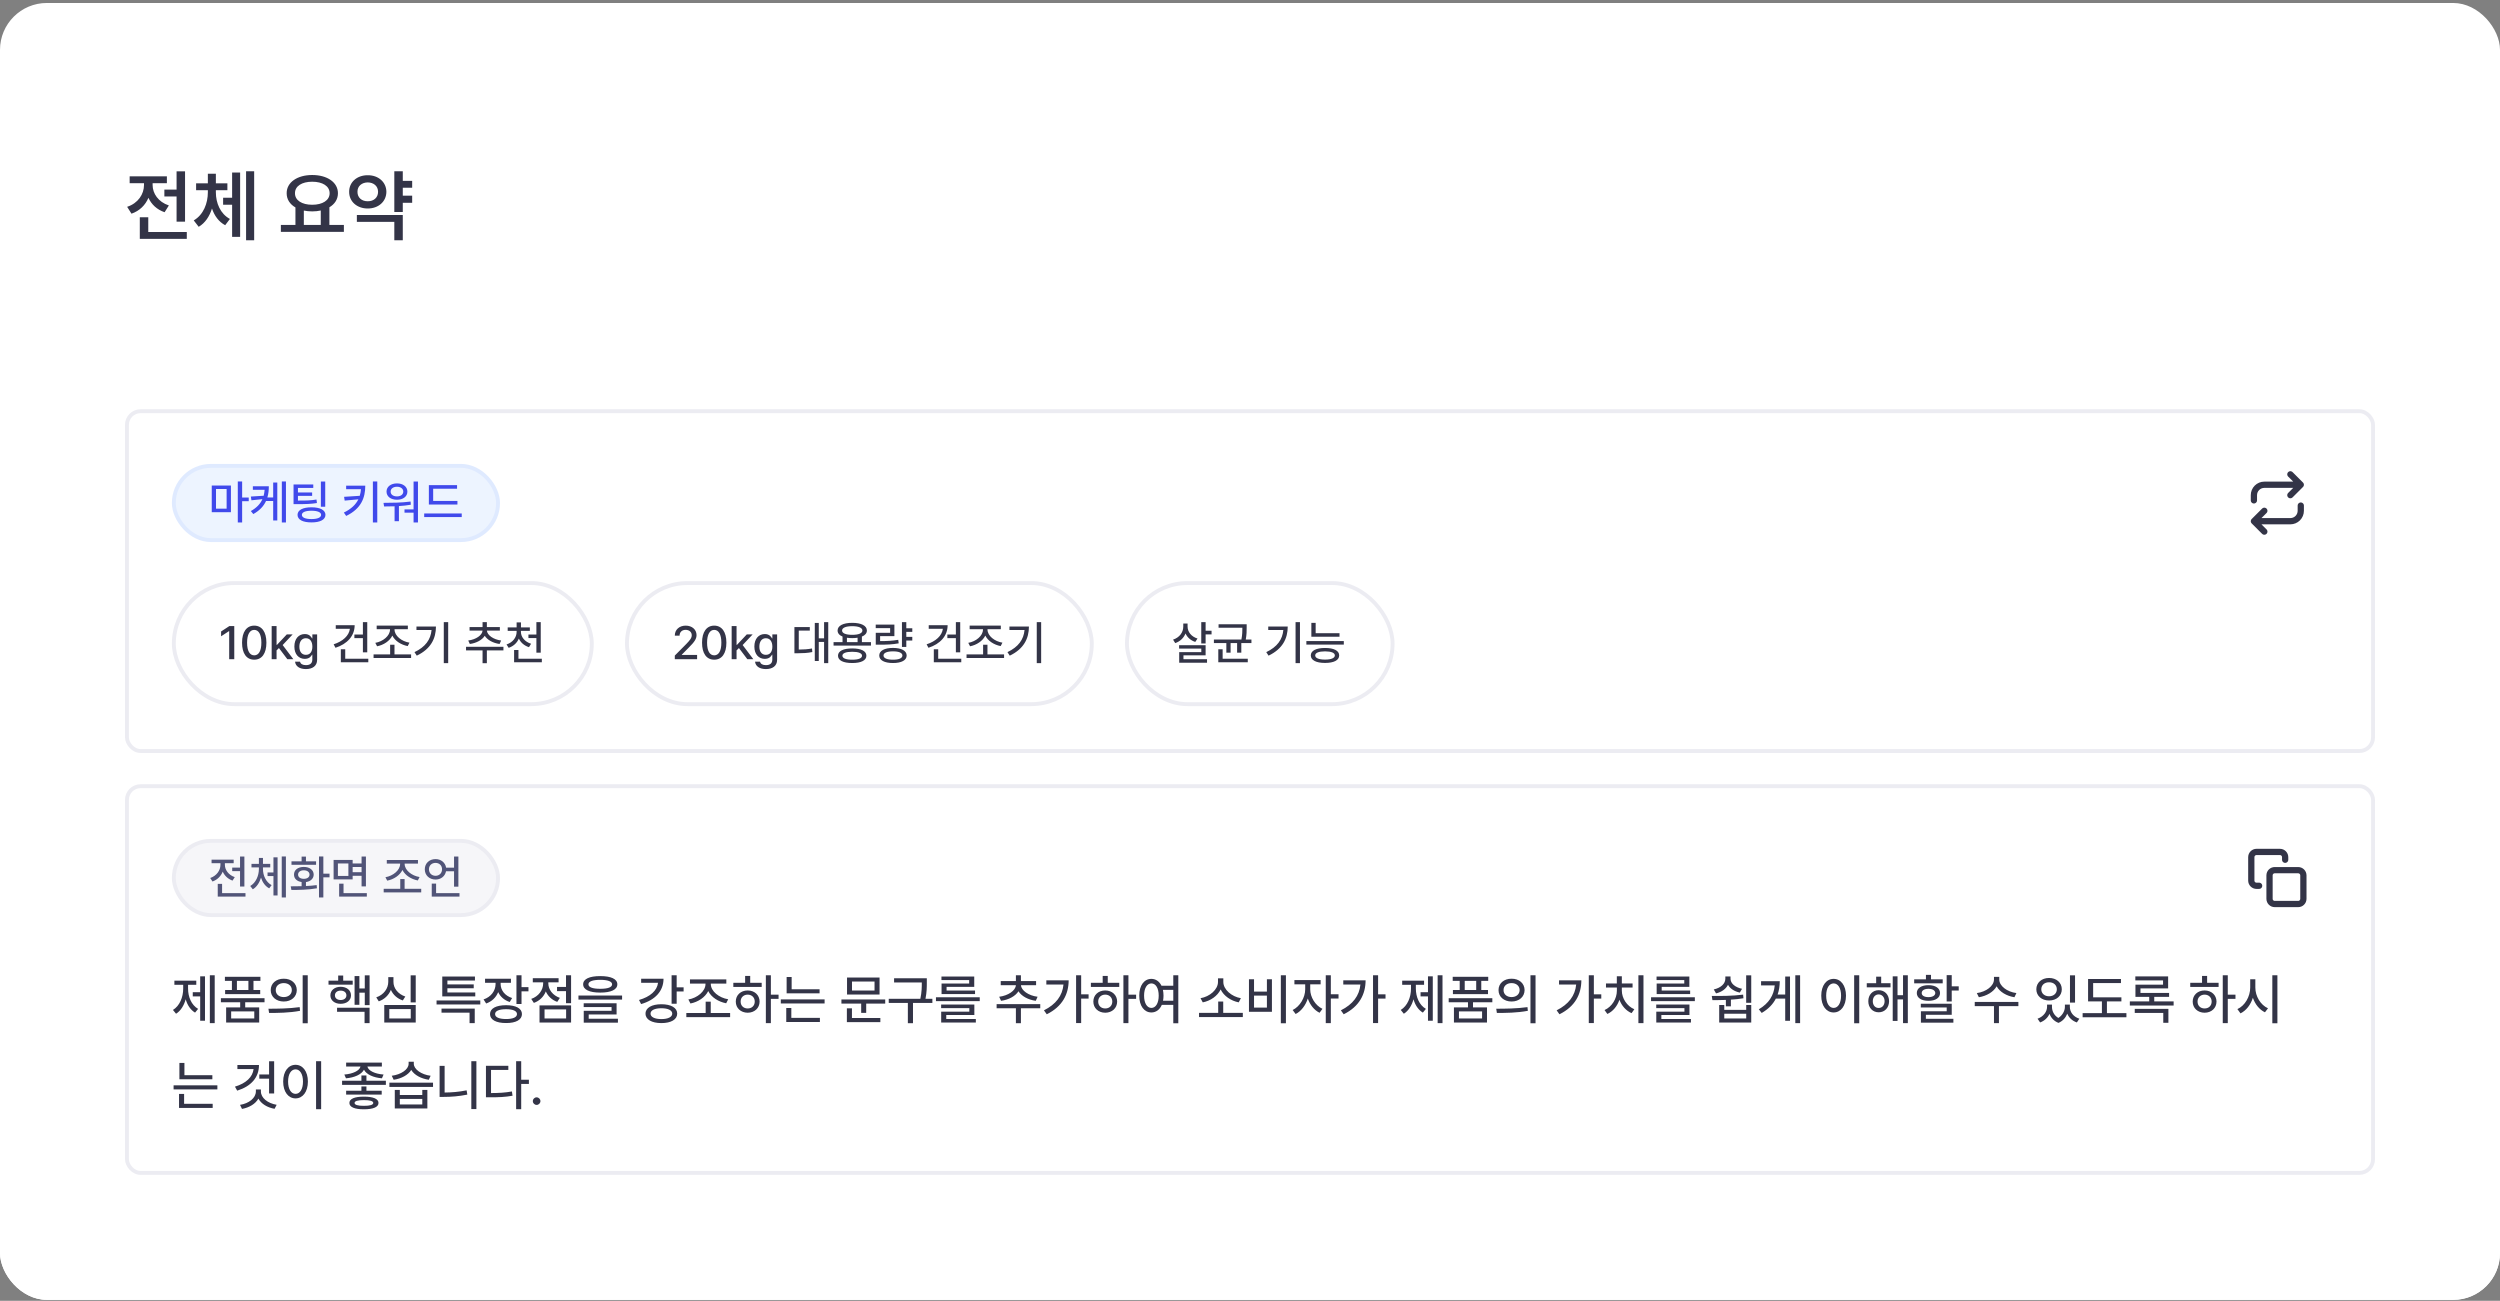<svg width="640" height="333" viewBox="0 0 640 333" fill="none" xmlns="http://www.w3.org/2000/svg">
<rect x="0" y="0" width="640" height="333" fill="#808080" stroke="none"/>
<g clip-path="url(#clip0_2359_16539)">
<rect y="0.763" width="640" height="332" rx="12" fill="white"/>
<path d="M47.371 43.864V56.755H45.203V50.29H42.078V48.532H45.203V43.864H47.371ZM47.82 59.392V61.149H35.789V55.622H37.957V59.392H47.82ZM39.07 47.38C39.07 49.509 40.496 51.696 43.23 52.595L42.137 54.333C40.164 53.659 38.768 52.321 37.996 50.642C37.215 52.507 35.74 53.981 33.66 54.704L32.547 52.946C35.359 52.028 36.863 49.704 36.863 47.36V46.892H33.191V45.134H42.723V46.892H39.07V47.38ZM55.262 49.235C55.262 51.97 56.395 54.724 58.855 56.052L57.645 57.653C56.004 56.784 54.891 55.231 54.266 53.376C53.641 55.378 52.527 57.087 50.867 58.063L49.598 56.423C52.098 54.977 53.211 52.028 53.211 49.235V48.688H50.203V46.931H53.211V44.47H55.262V46.931H58.211V48.688H55.262V49.235ZM65.066 43.845V61.501H62.996V43.845H65.066ZM61.473 44.177V60.642H59.422V52.419H57.117V50.622H59.422V44.177H61.473ZM88.035 57.575V59.352H71.902V57.575H75.633V53.102C74.227 52.302 73.377 51.042 73.387 49.47C73.367 46.657 76.141 44.802 79.93 44.802C83.738 44.802 86.512 46.657 86.512 49.47C86.512 51.013 85.691 52.253 84.324 53.063V57.575H88.035ZM79.93 46.52C77.293 46.52 75.496 47.634 75.516 49.47C75.496 51.286 77.293 52.419 79.93 52.419C82.566 52.419 84.383 51.286 84.383 49.47C84.383 47.634 82.566 46.52 79.93 46.52ZM77.781 57.575H82.117V53.884C81.443 54.04 80.711 54.118 79.93 54.118C79.168 54.118 78.445 54.04 77.781 53.903V57.575ZM105.516 46.306V48.063H103.113V50.095H105.516V51.911H103.113V54.274H100.945V43.845H103.113V46.306H105.516ZM103.113 55.036V61.501H100.945V56.794H91.356V55.036H103.113ZM94.148 44.86C96.863 44.841 98.894 46.618 98.914 49.099C98.894 51.618 96.863 53.376 94.148 53.376C91.414 53.376 89.363 51.618 89.383 49.099C89.363 46.618 91.414 44.841 94.148 44.86ZM94.148 46.696C92.625 46.716 91.492 47.634 91.512 49.099C91.492 50.602 92.625 51.54 94.148 51.52C95.652 51.54 96.785 50.602 96.785 49.099C96.785 47.634 95.652 46.716 94.148 46.696Z" fill="#333447"/>
<g clip-path="url(#clip1_2359_16539)">
<rect width="640" height="228" transform="translate(0 104.763)" fill="white"/>
<rect x="32.5" y="105.263" width="575" height="87" rx="3.5" fill="white"/>
<rect x="32.5" y="105.263" width="575" height="87" rx="3.5" stroke="#ECECF2"/>
<rect x="44.5" y="119.263" width="83" height="19" rx="9.5" fill="#EDF4FF"/>
<rect x="44.5" y="119.263" width="83" height="19" rx="9.5" stroke="#DFEAFF"/>
<path d="M59.117 124.302V131.122H54.207V124.302H59.117ZM55.297 125.181V130.22H58.016V125.181H55.297ZM61.988 123.259V127.372H63.676V128.31H61.988V133.759H60.875V123.259H61.988ZM68.82 124.478C68.82 125.474 68.721 126.44 68.445 127.349H69.934V123.528H70.988V133.243H69.934V128.251H68.106C67.519 129.534 66.506 130.677 64.848 131.603L64.215 130.829C65.738 129.979 66.658 128.954 67.18 127.782L64.367 128.075L64.215 127.114L67.496 126.915C67.625 126.429 67.701 125.919 67.742 125.392H64.731V124.478H68.82ZM73.203 123.259V133.759H72.148V123.259H73.203ZM80.199 124.021V124.911H76.273V126.071H79.906V126.95H76.273V128.146C78.377 128.157 79.602 128.122 81.019 127.876L81.137 128.778C79.613 129.024 78.312 129.06 76.016 129.06H75.148V124.021H80.199ZM83.258 123.271V129.728H82.144V123.271H83.258ZM79.742 129.868C81.945 129.868 83.316 130.583 83.316 131.802C83.316 133.032 81.945 133.747 79.742 133.735C77.516 133.747 76.168 133.032 76.168 131.802C76.168 130.583 77.516 129.868 79.742 129.868ZM79.742 130.747C78.172 130.747 77.281 131.134 77.281 131.802C77.281 132.493 78.172 132.88 79.742 132.88C81.277 132.88 82.203 132.493 82.203 131.802C82.203 131.134 81.277 130.747 79.742 130.747ZM93.512 124.325C93.512 127.419 92.481 130.208 88.625 132.083L88.027 131.216C89.908 130.302 91.08 129.171 91.742 127.829L88.238 128.157L88.086 127.185L92.094 126.927C92.258 126.394 92.363 125.825 92.41 125.228H88.613V124.325H93.512ZM96.582 123.259V133.759H95.457V123.259H96.582ZM107 123.271V133.759H105.875V131.251H103.555V130.407H105.875V123.271H107ZM98.176 128.731C100.168 128.72 102.816 128.708 105.113 128.392L105.172 129.212C104.176 129.388 103.139 129.493 102.125 129.552V133.431H101.012V129.61C100.051 129.651 99.137 129.657 98.328 129.657L98.176 128.731ZM101.633 123.751C103.18 123.751 104.293 124.606 104.293 125.849C104.293 127.114 103.18 127.935 101.633 127.935C100.051 127.935 98.949 127.114 98.949 125.849C98.949 124.606 100.051 123.751 101.633 123.751ZM101.633 124.606C100.66 124.606 99.992 125.11 100.004 125.849C99.992 126.599 100.66 127.079 101.633 127.079C102.57 127.079 103.238 126.599 103.238 125.849C103.238 125.11 102.57 124.606 101.633 124.606ZM117.102 128.239V129.153H109.789V124.196H117.008V125.11H110.891V128.239H117.102ZM118.203 131.45V132.376H108.594V131.45H118.203Z" fill="#4049EB"/>
<rect x="570" y="116.763" width="26" height="24" rx="8" fill="white"/>
<g clip-path="url(#clip2_2359_16539)">
<path d="M586.333 121.429L589 124.096M589 124.096L586.333 126.763M589 124.096L579.667 124.096C578.959 124.096 578.281 124.377 577.781 124.877C577.281 125.377 577 126.055 577 126.763V128.096M579.667 136.096L577 133.429M577 133.429L579.667 130.763M577 133.429L586.333 133.429C587.041 133.429 587.719 133.148 588.219 132.648C588.719 132.148 589 131.47 589 130.763V129.429" stroke="#333447" stroke-width="1.6" stroke-linecap="round" stroke-linejoin="round"/>
</g>
<rect x="44.5" y="149.263" width="107" height="31" rx="15.5" fill="white"/>
<rect x="44.5" y="149.263" width="107" height="31" rx="15.5" stroke="#ECECF2"/>
<path d="M59.973 160.278V168.763H58.672V161.567H58.625L56.598 162.892V161.661L58.707 160.278H59.973ZM65.082 168.88C63.113 168.88 61.965 167.298 61.965 164.521C61.965 161.767 63.137 160.161 65.082 160.161C67.027 160.161 68.199 161.767 68.199 164.521C68.199 167.298 67.039 168.88 65.082 168.88ZM65.082 167.767C66.231 167.767 66.91 166.642 66.91 164.521C66.91 162.411 66.219 161.251 65.082 161.251C63.945 161.251 63.254 162.411 63.254 164.521C63.254 166.642 63.934 167.767 65.082 167.767ZM69.547 168.763V160.278H70.801V165.083H70.906L73.426 162.399H74.926L72.359 165.13L75.102 168.763H73.566L71.41 165.903L70.801 166.501V168.763H69.547ZM78.312 171.282C76.707 171.282 75.652 170.567 75.535 169.384H76.812C76.93 169.981 77.492 170.274 78.324 170.274C79.32 170.274 79.953 169.853 79.953 168.856V167.603H79.871C79.648 168.013 79.191 168.669 78.019 168.669C76.519 168.669 75.359 167.544 75.359 165.517C75.359 163.489 76.496 162.317 78.031 162.317C79.215 162.317 79.648 163.032 79.883 163.431H79.965V162.399H81.184V168.903C81.184 170.532 79.953 171.282 78.312 171.282ZM78.301 167.638C79.367 167.638 79.965 166.853 79.965 165.54C79.965 164.251 79.379 163.384 78.301 163.384C77.188 163.384 76.637 164.321 76.637 165.54C76.637 166.782 77.211 167.638 78.301 167.638ZM94.016 159.271V167.005H92.902V163.36H90.723V162.435H92.902V159.271H94.016ZM90.793 160.056C90.781 162.798 88.894 164.86 85.883 165.833L85.414 164.942C87.752 164.187 89.34 162.757 89.574 160.981H85.953V160.056H90.793ZM94.285 168.634V169.536H87.254V166.208H88.379V168.634H94.285ZM105.242 167.532V168.446H95.633V167.532H99.875V165.048H100.988V167.532H105.242ZM101 161.169C101 162.774 102.816 164.204 104.82 164.521L104.375 165.399C102.682 165.077 101.117 164.093 100.438 162.716C99.752 164.11 98.199 165.124 96.535 165.446L96.078 164.567C98.035 164.239 99.84 162.774 99.84 161.169V161.075H96.43V160.161H104.41V161.075H101V161.169ZM114.734 159.259V169.759H113.609V159.259H114.734ZM111.605 160.384C111.605 163.454 110.293 166.126 106.695 167.849L106.109 166.946C108.904 165.616 110.264 163.724 110.48 161.274H106.613V160.384H111.605ZM128.879 165.587V166.501H124.637V169.771H123.535V166.501H119.305V165.587H128.879ZM127.965 160.524V161.427H124.648C124.713 162.587 126.295 163.718 128.293 163.97L127.895 164.86C126.207 164.626 124.771 163.835 124.098 162.763C123.412 163.847 121.965 164.626 120.277 164.86L119.867 163.97C121.865 163.718 123.459 162.61 123.535 161.427H120.207V160.524H123.535V159.259H124.637V160.524H127.965ZM133.355 161.755C133.355 163.079 134.34 164.298 135.957 164.802L135.418 165.681C134.211 165.3 133.297 164.503 132.828 163.478C132.359 164.579 131.451 165.435 130.215 165.845L129.676 164.978C131.281 164.462 132.254 163.173 132.254 161.755V161.509H129.969V160.606H132.254V159.329H133.367V160.606H135.641V161.509H133.355V161.755ZM138.43 159.271V167.087H137.316V163.349H135.277V162.446H137.316V159.271H138.43ZM138.711 168.634V169.536H131.609V166.396H132.723V168.634H138.711Z" fill="#333447"/>
<rect x="160.5" y="149.263" width="119" height="31" rx="15.5" fill="white"/>
<rect x="160.5" y="149.263" width="119" height="31" rx="15.5" stroke="#ECECF2"/>
<path d="M172.75 168.763V167.825L175.691 164.86C176.617 163.888 177.086 163.349 177.086 162.61C177.086 161.778 176.406 161.239 175.516 161.239C174.578 161.239 173.969 161.837 173.969 162.739H172.75C172.738 161.192 173.922 160.161 175.539 160.161C177.18 160.161 178.305 161.192 178.316 162.575C178.305 163.524 177.859 164.274 176.266 165.845L174.543 167.591V167.661H178.457V168.763H172.75ZM182.84 168.88C180.871 168.88 179.723 167.298 179.723 164.521C179.723 161.767 180.895 160.161 182.84 160.161C184.785 160.161 185.957 161.767 185.957 164.521C185.957 167.298 184.797 168.88 182.84 168.88ZM182.84 167.767C183.988 167.767 184.668 166.642 184.668 164.521C184.668 162.411 183.977 161.251 182.84 161.251C181.703 161.251 181.012 162.411 181.012 164.521C181.012 166.642 181.691 167.767 182.84 167.767ZM187.305 168.763V160.278H188.559V165.083H188.664L191.184 162.399H192.684L190.117 165.13L192.859 168.763H191.324L189.168 165.903L188.559 166.501V168.763H187.305ZM196.07 171.282C194.465 171.282 193.41 170.567 193.293 169.384H194.57C194.688 169.981 195.25 170.274 196.082 170.274C197.078 170.274 197.711 169.853 197.711 168.856V167.603H197.629C197.406 168.013 196.949 168.669 195.777 168.669C194.277 168.669 193.117 167.544 193.117 165.517C193.117 163.489 194.254 162.317 195.789 162.317C196.973 162.317 197.406 163.032 197.641 163.431H197.723V162.399H198.941V168.903C198.941 170.532 197.711 171.282 196.07 171.282ZM196.059 167.638C197.125 167.638 197.723 166.853 197.723 165.54C197.723 164.251 197.137 163.384 196.059 163.384C194.945 163.384 194.395 164.321 194.395 165.54C194.395 166.782 194.969 167.638 196.059 167.638ZM212.031 159.259V169.759H210.965V164.333H209.605V169.22H208.586V159.47H209.605V163.419H210.965V159.259H212.031ZM207.309 160.524V161.427H204.484V166.29C205.773 166.278 206.746 166.22 207.871 166.009L207.953 166.923C206.688 167.181 205.609 167.228 204.074 167.239H203.371V160.524H207.309ZM222.965 164.38V165.282H213.391V164.38H215.688V162.962C214.879 162.634 214.422 162.106 214.422 161.415C214.422 160.173 215.863 159.446 218.172 159.446C220.469 159.446 221.922 160.173 221.922 161.415C221.922 162.106 221.459 162.64 220.645 162.962V164.38H222.965ZM218.172 165.997C220.434 165.997 221.793 166.665 221.793 167.86C221.793 169.079 220.434 169.735 218.172 169.735C215.887 169.735 214.527 169.079 214.527 167.86C214.527 166.665 215.887 165.997 218.172 165.997ZM218.172 166.853C216.566 166.853 215.652 167.216 215.652 167.86C215.652 168.517 216.566 168.892 218.172 168.88C219.754 168.892 220.68 168.517 220.68 167.86C220.68 167.216 219.754 166.853 218.172 166.853ZM218.172 160.302C216.543 160.302 215.559 160.712 215.57 161.415C215.559 162.118 216.543 162.517 218.172 162.517C219.801 162.517 220.773 162.118 220.773 161.415C220.773 160.712 219.801 160.302 218.172 160.302ZM216.812 164.38H219.543V163.255C219.133 163.325 218.67 163.36 218.172 163.36C217.68 163.36 217.223 163.325 216.812 163.267V164.38ZM233.547 160.829V161.755H232.012V163.044H233.547V163.97H232.012V165.61H230.898V159.271H232.012V160.829H233.547ZM228.965 159.903V162.845H225.309V164.122C227.131 164.116 228.42 164.052 229.949 163.794L230.066 164.696C228.438 164.989 227.055 165.048 225.039 165.036H224.195V161.989H227.875V160.806H224.184V159.903H228.965ZM228.613 165.868C230.77 165.868 232.105 166.595 232.105 167.813C232.105 169.032 230.77 169.735 228.613 169.735C226.422 169.735 225.086 169.032 225.086 167.813C225.086 166.595 226.422 165.868 228.613 165.868ZM228.613 166.747C227.078 166.747 226.176 167.134 226.176 167.813C226.176 168.493 227.078 168.892 228.613 168.88C230.137 168.892 231.016 168.493 231.016 167.813C231.016 167.134 230.137 166.747 228.613 166.747ZM245.816 159.271V167.005H244.703V163.36H242.523V162.435H244.703V159.271H245.816ZM242.594 160.056C242.582 162.798 240.695 164.86 237.684 165.833L237.215 164.942C239.553 164.187 241.141 162.757 241.375 160.981H237.754V160.056H242.594ZM246.086 168.634V169.536H239.055V166.208H240.18V168.634H246.086ZM257.043 167.532V168.446H247.434V167.532H251.676V165.048H252.789V167.532H257.043ZM252.801 161.169C252.801 162.774 254.617 164.204 256.621 164.521L256.176 165.399C254.482 165.077 252.918 164.093 252.238 162.716C251.553 164.11 250 165.124 248.336 165.446L247.879 164.567C249.836 164.239 251.641 162.774 251.641 161.169V161.075H248.23V160.161H256.211V161.075H252.801V161.169ZM266.535 159.259V169.759H265.41V159.259H266.535ZM263.406 160.384C263.406 163.454 262.094 166.126 258.496 167.849L257.91 166.946C260.705 165.616 262.064 163.724 262.281 161.274H258.414V160.384H263.406Z" fill="#333447"/>
<rect x="288.5" y="149.263" width="68" height="31" rx="15.5" fill="white"/>
<rect x="288.5" y="149.263" width="68" height="31" rx="15.5" stroke="#ECECF2"/>
<path d="M304.02 160.396C304.02 161.767 304.98 162.985 306.562 163.466L305.988 164.333C304.816 163.952 303.949 163.179 303.492 162.165C303.035 163.319 302.115 164.198 300.855 164.638L300.305 163.747C301.934 163.208 302.918 161.907 302.918 160.396V159.622H304.02V160.396ZM308.637 159.259V161.474H310.16V162.399H308.637V164.72H307.523V159.259H308.637ZM308.637 165.165V167.767H302.965V168.763H309V169.653H301.875V166.946H307.535V166.044H301.852V165.165H308.637ZM319.148 159.81V160.642C319.148 161.479 319.148 162.452 318.914 163.724H320.367V164.626H317.777V167.087H316.699V164.626H315.035V167.087H313.945V164.626H310.758V163.724H317.801C318.041 162.464 318.047 161.526 318.047 160.7H311.953V159.81H319.148ZM319.43 168.634V169.536H311.883V166.208H312.996V168.634H319.43ZM332.789 159.259V169.759H331.664V159.259H332.789ZM329.66 160.384C329.66 163.454 328.348 166.126 324.75 167.849L324.164 166.946C326.959 165.616 328.318 163.724 328.535 161.274H324.668V160.384H329.66ZM342.914 162.095V162.997H335.707V159.446H336.809V162.095H342.914ZM344.016 164.11V165.024H334.43V164.11H344.016ZM339.211 165.88C341.473 165.88 342.832 166.571 342.832 167.79C342.832 169.021 341.473 169.712 339.211 169.712C336.938 169.712 335.566 169.021 335.566 167.79C335.566 166.571 336.938 165.88 339.211 165.88ZM339.211 166.747C337.605 166.759 336.691 167.11 336.691 167.79C336.691 168.458 337.605 168.856 339.211 168.856C340.793 168.856 341.719 168.458 341.719 167.79C341.719 167.11 340.793 166.759 339.211 166.747Z" fill="#333447"/>
<rect x="32.5" y="201.263" width="575" height="99" rx="3.5" fill="white"/>
<rect x="32.5" y="201.263" width="575" height="99" rx="3.5" stroke="#ECECF2"/>
<rect x="44.5" y="215.263" width="83" height="19" rx="9.5" fill="#F6F6F9"/>
<rect x="44.5" y="215.263" width="83" height="19" rx="9.5" stroke="#ECECF2"/>
<path d="M62.562 219.271V226.958H61.449V223.009H59.445V222.106H61.449V219.271H62.562ZM62.844 228.634V229.536H55.742V226.267H56.855V228.634H62.844ZM57.57 221.392C57.57 222.704 58.52 224.017 60.102 224.544L59.527 225.435C58.35 225.019 57.477 224.175 57.02 223.138C56.562 224.292 55.643 225.224 54.395 225.669L53.82 224.767C55.438 224.216 56.434 222.833 56.434 221.392V220.981H54.16V220.067H59.82V220.981H57.57V221.392ZM67.32 222.481C67.32 224.134 68.082 225.821 69.535 226.595L68.914 227.415C67.9 226.876 67.191 225.868 66.816 224.673C66.436 225.956 65.732 227.058 64.719 227.661L64.062 226.817C65.516 225.974 66.266 224.181 66.277 222.481V222.06H64.379V221.146H66.277V219.634H67.32V221.146H69.184V222.06H67.32V222.481ZM73.191 219.259V229.759H72.125V219.259H73.191ZM71.059 219.481V229.231H70.004V224.274H68.492V223.349H70.004V219.481H71.059ZM82.777 219.259V223.653H84.359V224.591H82.777V229.759H81.664V219.259H82.777ZM74.422 226.899C75.248 226.899 76.209 226.899 77.211 226.864V225.798C76.027 225.634 75.254 224.919 75.266 223.899C75.254 222.716 76.273 221.931 77.773 221.931C79.262 221.931 80.293 222.716 80.305 223.899C80.293 224.919 79.508 225.64 78.324 225.81V226.817C79.256 226.782 80.193 226.706 81.066 226.583L81.137 227.403C78.863 227.813 76.402 227.825 74.598 227.825L74.422 226.899ZM80.914 220.501V221.392H74.621V220.501H77.211V219.282H78.324V220.501H80.914ZM77.773 222.798C76.894 222.798 76.309 223.231 76.309 223.899C76.309 224.567 76.894 224.978 77.773 224.978C78.652 224.978 79.238 224.567 79.238 223.899C79.238 223.231 78.652 222.798 77.773 222.798ZM90.277 220.149V221.04H92.562V219.271H93.676V226.923H92.562V224.204H90.277V225.118H85.402V220.149H90.277ZM86.504 221.052V224.239H89.188V221.052H86.504ZM93.91 228.634V229.536H86.82V226.22H87.945V228.634H93.91ZM90.277 223.29H92.562V221.954H90.277V223.29ZM107.832 227.532V228.446H98.223V227.532H102.465V225.048H103.578V227.532H107.832ZM103.59 221.169C103.59 222.774 105.406 224.204 107.41 224.521L106.965 225.399C105.271 225.077 103.707 224.093 103.027 222.716C102.342 224.11 100.789 225.124 99.125 225.446L98.668 224.567C100.625 224.239 102.43 222.774 102.43 221.169V221.075H99.019V220.161H107V221.075H103.59V221.169ZM117.348 219.271V226.981H116.234V223.044H114.184C113.943 224.31 112.859 225.165 111.5 225.165C109.918 225.165 108.746 224.075 108.746 222.54C108.746 221.005 109.918 219.927 111.5 219.927C112.895 219.927 113.996 220.817 114.207 222.13H116.234V219.271H117.348ZM117.629 228.634V229.536H110.527V226.196H111.641V228.634H117.629ZM111.5 220.899C110.527 220.899 109.812 221.556 109.812 222.54C109.812 223.524 110.527 224.204 111.5 224.204C112.449 224.204 113.164 223.524 113.164 222.54C113.164 221.556 112.449 220.899 111.5 220.899Z" fill="#515478"/>
<rect x="570" y="212.763" width="26" height="24" rx="8" fill="white"/>
<g clip-path="url(#clip3_2359_16539)">
<path d="M578.333 226.763H577.667C577.313 226.763 576.974 226.622 576.724 226.372C576.474 226.122 576.333 225.783 576.333 225.43V219.43C576.333 219.076 576.474 218.737 576.724 218.487C576.974 218.237 577.313 218.096 577.667 218.096H583.667C584.02 218.096 584.359 218.237 584.61 218.487C584.86 218.737 585 219.076 585 219.43V220.096M582.333 222.763H588.333C589.07 222.763 589.667 223.36 589.667 224.096V230.096C589.667 230.833 589.07 231.43 588.333 231.43H582.333C581.597 231.43 581 230.833 581 230.096V224.096C581 223.36 581.597 222.763 582.333 222.763Z" stroke="#333447" stroke-width="1.6" stroke-linecap="round" stroke-linejoin="round"/>
</g>
<path d="M54.965 249.675V261.925H53.721V249.675H54.965ZM52.477 249.935V261.31H51.246V255.075H49.346V254.009H51.246V249.935H52.477ZM48.143 253.093C48.143 255.185 48.99 257.276 50.713 258.274L49.934 259.231C48.765 258.534 47.958 257.297 47.541 255.813C47.097 257.413 46.263 258.773 45.066 259.519L44.273 258.548C46.01 257.495 46.898 255.267 46.898 253.093V252.108H44.643V251.056H50.248V252.108H48.143V253.093ZM67.721 255.54V256.579H62.772V257.892H66.353V261.774H57.891V257.892H61.486V256.579H56.551V255.54H67.721ZM66.668 250.058V251.11H64.891V253.448H66.613V254.501H57.631V253.448H59.367V251.11H57.576V250.058H66.668ZM59.176 258.917V260.722H65.096V258.917H59.176ZM60.652 253.448H63.592V251.11H60.652V253.448ZM72.643 250.55C74.584 250.536 75.965 251.739 75.978 253.462C75.965 255.185 74.584 256.388 72.643 256.388C70.715 256.388 69.293 255.185 69.307 253.462C69.293 251.739 70.715 250.536 72.643 250.55ZM72.643 251.671C71.453 251.671 70.578 252.382 70.592 253.462C70.578 254.542 71.453 255.253 72.643 255.253C73.832 255.253 74.707 254.542 74.707 253.462C74.707 252.382 73.832 251.671 72.643 251.671ZM78.781 249.675V261.952H77.482V249.675H78.781ZM68.719 258.233C70.947 258.233 74.037 258.206 76.717 257.823L76.812 258.767C74.037 259.3 71.07 259.313 68.883 259.313L68.719 258.233ZM90.293 251.056V252.081H84.1V251.056H86.574V249.743H87.859V251.056H90.293ZM87.203 252.614C88.762 252.628 89.856 253.503 89.856 254.815C89.856 256.101 88.762 256.976 87.203 256.976C85.672 256.976 84.578 256.101 84.578 254.815C84.578 253.503 85.672 252.628 87.203 252.614ZM87.203 253.599C86.342 253.599 85.74 254.063 85.74 254.815C85.74 255.54 86.342 256.005 87.203 256.005C88.078 256.005 88.68 255.54 88.68 254.815C88.68 254.063 88.078 253.599 87.203 253.599ZM94.613 249.688V257.317H93.383V254.118H92.002V257.235H90.772V249.88H92.002V253.052H93.383V249.688H94.613ZM94.613 257.987V261.925H93.328V259.026H86.287V257.987H94.613ZM106.426 249.688V256.62H105.127V249.688H106.426ZM106.426 257.276V261.774H98.373V257.276H106.426ZM99.658 258.315V260.722H105.154V258.315H99.658ZM100.725 251.343C100.711 252.997 101.9 254.487 103.76 255.116L103.117 256.114C101.695 255.643 100.629 254.672 100.068 253.407C99.522 254.754 98.435 255.827 96.965 256.347L96.322 255.321C98.236 254.679 99.398 253.052 99.398 251.343V250.153H100.725V251.343ZM122.955 256.114V257.14H111.758V256.114H122.955ZM121.533 258.206V261.925H120.207V259.245H113.029V258.206H121.533ZM121.67 254.077V255.075H113.221V249.989H121.588V251.015H114.533V252.013H121.273V252.997H114.533V254.077H121.67ZM128.164 251.931C128.164 253.489 129.244 254.911 131.104 255.499L130.488 256.511C129.094 256.066 128.075 255.144 127.535 253.981C127.002 255.321 125.929 256.381 124.459 256.894L123.789 255.854C125.703 255.226 126.852 253.64 126.865 251.944V251.603H124.172V250.55H130.803V251.603H128.164V251.931ZM133.51 249.675V252.71H135.287V253.776H133.51V257.03H132.211V249.675H133.51ZM129.559 257.331C132.088 257.331 133.619 258.165 133.619 259.601C133.619 261.05 132.088 261.911 129.559 261.897C127.002 261.911 125.443 261.05 125.443 259.601C125.443 258.165 127.002 257.331 129.559 257.331ZM129.559 258.356C127.781 258.356 126.729 258.808 126.742 259.601C126.729 260.421 127.781 260.872 129.559 260.872C131.322 260.872 132.348 260.421 132.348 259.601C132.348 258.808 131.322 258.356 129.559 258.356ZM146.197 249.675V256.812H144.898V253.735H142.602V252.655H144.898V249.675H146.197ZM146.197 257.386V261.774H138.117V257.386H146.197ZM139.402 258.411V260.722H144.926V258.411H139.402ZM140.373 251.767C140.373 253.298 141.48 254.815 143.326 255.458L142.656 256.483C141.282 255.998 140.264 255.014 139.73 253.804C139.197 255.15 138.124 256.23 136.668 256.743L135.998 255.718C137.885 255.075 139.047 253.448 139.047 251.767V251.479H136.395V250.413H142.998V251.479H140.373V251.767ZM153.662 249.88C156.424 249.88 158.037 250.618 158.037 251.985C158.037 253.353 156.424 254.104 153.662 254.104C150.9 254.104 149.287 253.353 149.287 251.985C149.287 250.618 150.9 249.88 153.662 249.88ZM153.662 250.837C151.707 250.837 150.627 251.261 150.641 251.985C150.627 252.737 151.707 253.134 153.662 253.134C155.617 253.134 156.697 252.737 156.697 251.985C156.697 251.261 155.617 250.837 153.662 250.837ZM159.254 254.856V255.896H148.084V254.856H159.254ZM157.846 256.839V259.71H150.709V260.804H158.188V261.802H149.438V258.767H156.561V257.81H149.424V256.839H157.846ZM173.227 249.675V252.765H175.004V253.817H173.227V256.948H171.928V249.675H173.227ZM169.863 250.55C169.863 253.722 167.717 256.005 164.121 257.044L163.588 255.991C166.452 255.178 168.223 253.585 168.455 251.603H164.135V250.55H169.863ZM169.316 257.085C171.791 257.085 173.363 258.001 173.363 259.491C173.363 260.995 171.791 261.911 169.316 261.911C166.855 261.911 165.242 260.995 165.256 259.491C165.242 258.001 166.855 257.085 169.316 257.085ZM169.316 258.11C167.607 258.11 166.527 258.63 166.541 259.491C166.527 260.353 167.607 260.886 169.316 260.886C171.012 260.886 172.092 260.353 172.092 259.491C172.092 258.63 171.012 258.11 169.316 258.11ZM186.912 259.327V260.394H175.701V259.327H180.65V256.429H181.949V259.327H186.912ZM181.963 251.903C181.963 253.776 184.082 255.444 186.42 255.813L185.9 256.839C183.925 256.463 182.1 255.314 181.307 253.708C180.507 255.335 178.695 256.518 176.754 256.894L176.221 255.868C178.504 255.485 180.609 253.776 180.609 251.903V251.794H176.631V250.728H185.941V251.794H181.963V251.903ZM197.344 249.675V254.638H199.312V255.718H197.344V261.925H196.059V249.675H197.344ZM194.992 251.589V252.655H187.732V251.589H190.754V249.839H192.053V251.589H194.992ZM191.41 253.558C193.16 253.558 194.445 254.733 194.459 256.401C194.445 258.083 193.16 259.245 191.41 259.259C189.646 259.245 188.361 258.083 188.361 256.401C188.361 254.733 189.646 253.558 191.41 253.558ZM191.41 254.624C190.371 254.624 189.592 255.349 189.605 256.401C189.592 257.468 190.371 258.179 191.41 258.165C192.449 258.179 193.215 257.468 193.215 256.401C193.215 255.349 192.449 254.624 191.41 254.624ZM209.812 253.257V254.296H201.377V250.112H202.662V253.257H209.812ZM211.098 255.841V256.88H199.887V255.841H211.098ZM209.895 260.571V261.638H201.281V258.042H202.58V260.571H209.895ZM226.615 255.868V256.921H221.748V259.3H220.463V256.921H215.404V255.868H226.615ZM225.166 250.249V254.597H216.84V250.249H225.166ZM218.111 251.274V253.571H223.881V251.274H218.111ZM225.371 260.612V261.665H216.799V258.138H218.098V260.612H225.371ZM237.266 250.44V251.521C237.266 252.683 237.266 253.94 236.924 255.69H238.688V256.757H233.725V261.938H232.412V256.757H227.518V255.69H235.611C235.98 253.947 235.98 252.662 235.98 251.521V251.507H228.885V250.44H237.266ZM250.814 255.294V256.292H239.604V255.294H250.814ZM249.434 257.153V259.847H242.242V260.858H249.816V261.774H240.943V258.985H248.148V258.083H240.93V257.153H249.434ZM249.406 249.989V252.642H242.324V253.571H249.611V254.487H241.039V251.78H248.107V250.905H241.012V249.989H249.406ZM266.305 257.058V258.124H261.355V261.938H260.07V258.124H255.135V257.058H266.305ZM265.238 251.151V252.204H261.369C261.444 253.558 263.29 254.877 265.621 255.171L265.156 256.21C263.188 255.937 261.513 255.014 260.727 253.763C259.927 255.027 258.238 255.937 256.27 256.21L255.791 255.171C258.122 254.877 259.981 253.585 260.07 252.204H256.188V251.151H260.07V249.675H261.355V251.151H265.238ZM276.777 249.675V254.556H278.678V255.636H276.777V261.911H275.479V249.675H276.777ZM273.578 250.96C273.564 254.501 272.006 257.659 267.973 259.655L267.248 258.644C270.317 257.112 271.985 254.897 272.252 252.04H267.863V250.96H273.578ZM288.877 249.675V254.638H290.846V255.718H288.877V261.925H287.592V249.675H288.877ZM286.525 251.589V252.655H279.266V251.589H282.287V249.839H283.586V251.589H286.525ZM282.943 253.558C284.693 253.558 285.979 254.733 285.992 256.401C285.979 258.083 284.693 259.245 282.943 259.259C281.18 259.245 279.895 258.083 279.895 256.401C279.895 254.733 281.18 253.558 282.943 253.558ZM282.943 254.624C281.904 254.624 281.125 255.349 281.139 256.401C281.125 257.468 281.904 258.179 282.943 258.165C283.982 258.179 284.748 257.468 284.748 256.401C284.748 255.349 283.982 254.624 282.943 254.624ZM294.756 250.591C295.87 250.591 296.793 251.233 297.34 252.341H300.361V249.675H301.646V261.952H300.361V257.249H297.422C296.896 258.479 295.932 259.19 294.756 259.19C292.924 259.19 291.639 257.522 291.652 254.884C291.639 252.259 292.924 250.591 294.756 250.591ZM294.756 251.753C293.648 251.753 292.883 252.956 292.883 254.884C292.883 256.825 293.648 258.028 294.756 258.028C295.863 258.028 296.629 256.825 296.629 254.884C296.629 252.956 295.863 251.753 294.756 251.753ZM297.709 253.407C297.798 253.858 297.859 254.351 297.859 254.884C297.859 255.349 297.818 255.779 297.736 256.183H300.361V253.407H297.709ZM318.162 259.3V260.366H306.951V259.3H311.859V256.388H313.145V259.3H318.162ZM313.172 251.384C313.172 253.325 315.305 255.144 317.67 255.54L317.109 256.606C315.127 256.21 313.302 254.986 312.488 253.298C311.682 254.979 309.877 256.224 307.908 256.606L307.334 255.54C309.686 255.144 311.805 253.325 311.805 251.384V250.454H313.172V251.384ZM329.195 249.675V261.952H327.896V249.675H329.195ZM321.033 250.7V253.845H324.328V250.7H325.613V259.013H319.734V250.7H321.033ZM321.033 257.946H324.328V254.87H321.033V257.946ZM335.416 253.284C335.416 255.226 336.688 257.386 338.547 258.261L337.809 259.272C336.435 258.609 335.348 257.229 334.801 255.622C334.233 257.379 333.085 258.89 331.684 259.587L330.918 258.562C332.777 257.673 334.131 255.362 334.131 253.284V251.985H331.369V250.905H338.082V251.985H335.416V253.284ZM340.693 249.675V254.528H342.662V255.622H340.693V261.925H339.395V249.675H340.693ZM352.793 249.675V254.556H354.693V255.636H352.793V261.911H351.494V249.675H352.793ZM349.594 250.96C349.58 254.501 348.021 257.659 343.988 259.655L343.264 258.644C346.333 257.112 348.001 254.897 348.268 252.04H343.879V250.96H349.594ZM369.281 249.675V261.925H368.037V249.675H369.281ZM366.793 249.935V261.31H365.562V255.075H363.662V254.009H365.562V249.935H366.793ZM362.459 253.093C362.459 255.185 363.307 257.276 365.029 258.274L364.25 259.231C363.081 258.534 362.274 257.297 361.857 255.813C361.413 257.413 360.579 258.773 359.383 259.519L358.59 258.548C360.326 257.495 361.215 255.267 361.215 253.093V252.108H358.959V251.056H364.564V252.108H362.459V253.093ZM382.037 255.54V256.579H377.088V257.892H380.67V261.774H372.207V257.892H375.803V256.579H370.867V255.54H382.037ZM380.984 250.058V251.11H379.207V253.448H380.93V254.501H371.947V253.448H373.684V251.11H371.893V250.058H380.984ZM373.492 258.917V260.722H379.412V258.917H373.492ZM374.969 253.448H377.908V251.11H374.969V253.448ZM386.959 250.55C388.9 250.536 390.281 251.739 390.295 253.462C390.281 255.185 388.9 256.388 386.959 256.388C385.031 256.388 383.609 255.185 383.623 253.462C383.609 251.739 385.031 250.536 386.959 250.55ZM386.959 251.671C385.77 251.671 384.895 252.382 384.908 253.462C384.895 254.542 385.77 255.253 386.959 255.253C388.148 255.253 389.023 254.542 389.023 253.462C389.023 252.382 388.148 251.671 386.959 251.671ZM393.098 249.675V261.952H391.799V249.675H393.098ZM383.035 258.233C385.264 258.233 388.354 258.206 391.033 257.823L391.129 258.767C388.354 259.3 385.387 259.313 383.199 259.313L383.035 258.233ZM408.027 249.675V254.556H409.928V255.636H408.027V261.911H406.729V249.675H408.027ZM404.828 250.96C404.814 254.501 403.256 257.659 399.223 259.655L398.498 258.644C401.567 257.112 403.235 254.897 403.502 252.04H399.113V250.96H404.828ZM420.729 249.675V261.925H419.43V249.675H420.729ZM415.191 253.612C415.191 255.567 416.49 257.563 418.391 258.37L417.68 259.368C416.271 258.753 415.144 257.481 414.576 255.937C414.022 257.57 412.915 258.931 411.486 259.573L410.762 258.575C412.662 257.728 413.92 255.663 413.92 253.612V252.806H411.131V251.767H413.906V249.921H415.191V251.767H417.939V252.806H415.191V253.612ZM433.881 255.294V256.292H422.67V255.294H433.881ZM432.5 257.153V259.847H425.309V260.858H432.883V261.774H424.01V258.985H431.215V258.083H423.996V257.153H432.5ZM432.473 249.989V252.642H425.391V253.571H432.678V254.487H424.105V251.78H431.174V250.905H424.078V249.989H432.473ZM441.414 257.276V258.521H447.033V257.276H448.318V261.774H440.115V257.276H441.414ZM441.414 260.722H447.033V259.519H441.414V260.722ZM448.318 249.688V256.716H447.02V249.688H448.318ZM438.215 254.966C440.525 254.979 443.574 254.979 446.24 254.624L446.322 255.554C445.27 255.731 444.183 255.848 443.109 255.909V257.618H441.824V255.978C440.587 256.032 439.411 256.032 438.379 256.032L438.215 254.966ZM443.014 250.55C443.014 251.739 444.148 252.751 445.967 253.134L445.393 254.104C443.971 253.797 442.904 253.079 442.371 252.108C441.838 253.154 440.771 253.954 439.309 254.31L438.721 253.298C440.566 252.888 441.688 251.808 441.688 250.55V249.976H443.014V250.55ZM460.828 249.675V261.925H459.598V249.675H460.828ZM458.244 249.989V261.323H457.014V255.636H454.621C453.89 257.058 452.728 258.302 450.998 259.313L450.26 258.384C452.857 256.839 454.108 254.781 454.334 252.259H450.834V251.192H455.619C455.612 252.389 455.448 253.53 455.072 254.597H457.014V249.989H458.244ZM475.963 249.675V261.952H474.664V249.675H475.963ZM469.414 250.591C471.232 250.591 472.572 252.259 472.572 254.884C472.572 257.522 471.232 259.19 469.414 259.19C467.568 259.19 466.242 257.522 466.242 254.884C466.242 252.259 467.568 250.591 469.414 250.591ZM469.414 251.753C468.279 251.753 467.5 252.956 467.5 254.884C467.5 256.825 468.279 258.028 469.414 258.028C470.535 258.028 471.314 256.825 471.314 254.884C471.314 252.956 470.535 251.753 469.414 251.753ZM483.975 251.698V252.751H477.891V251.698H480.297V250.03H481.582V251.698H483.975ZM480.939 253.489C482.498 253.489 483.592 254.651 483.605 256.306C483.592 257.974 482.498 259.149 480.939 259.149C479.408 259.149 478.273 257.974 478.287 256.306C478.273 254.651 479.408 253.489 480.939 253.489ZM480.939 254.569C480.051 254.569 479.436 255.294 479.436 256.306C479.436 257.345 480.051 258.042 480.939 258.042C481.814 258.042 482.457 257.345 482.457 256.306C482.457 255.294 481.814 254.569 480.939 254.569ZM488.404 249.675V261.925H487.174V255.841H485.766V261.351H484.535V249.948H485.766V254.774H487.174V249.675H488.404ZM499.643 249.634V252.505H501.434V253.571H499.643V256.374H498.344V249.634H499.643ZM499.643 256.948V259.792H493.025V260.817H500.066V261.802H491.754V258.876H498.357V257.919H491.727V256.948H499.643ZM497.332 250.714V251.739H490.031V250.714H493.039V249.565H494.338V250.714H497.332ZM493.682 252.204C495.473 252.204 496.648 252.97 496.648 254.214C496.648 255.458 495.473 256.21 493.682 256.21C491.877 256.21 490.701 255.458 490.701 254.214C490.701 252.97 491.877 252.204 493.682 252.204ZM493.682 253.134C492.629 253.134 491.945 253.558 491.959 254.214C491.945 254.87 492.629 255.267 493.682 255.267C494.734 255.267 495.418 254.87 495.432 254.214C495.418 253.558 494.734 253.134 493.682 253.134ZM511.811 250.755C511.797 252.382 513.793 253.913 516.199 254.228L515.693 255.294C513.69 254.973 511.927 253.934 511.141 252.491C510.334 253.94 508.577 254.973 506.588 255.294L506.068 254.228C508.475 253.913 510.443 252.396 510.457 250.755V250.085H511.811V250.755ZM516.705 256.497V257.563H511.729V261.925H510.457V257.563H505.535V256.497H516.705ZM525.305 257.769C525.305 258.821 525.824 259.936 526.932 260.599C528.06 259.881 528.613 258.705 528.613 257.769V257.181H529.885V257.769C529.885 259.04 530.719 260.271 532.318 260.79L531.676 261.747C530.466 261.33 529.646 260.517 529.215 259.505C528.825 260.496 528.094 261.392 526.973 261.856C525.797 261.412 525.052 260.544 524.676 259.546C524.231 260.51 523.425 261.323 522.27 261.747L521.613 260.79C523.186 260.229 524.033 258.958 524.047 257.769V257.181H525.305V257.769ZM531.211 249.688V256.661H529.912V249.688H531.211ZM524.566 250.358C526.439 250.358 527.82 251.548 527.82 253.257C527.82 254.952 526.439 256.128 524.566 256.128C522.693 256.128 521.299 254.952 521.299 253.257C521.299 251.548 522.693 250.358 524.566 250.358ZM524.566 251.466C523.404 251.452 522.57 252.177 522.57 253.257C522.57 254.323 523.404 255.048 524.566 255.048C525.715 255.048 526.549 254.323 526.549 253.257C526.549 252.177 525.715 251.452 524.566 251.466ZM543.078 255.321V256.36H539.373V259.354H544.363V260.421H533.152V259.354H538.088V256.36H534.547V250.618H542.969V251.671H535.846V255.321H543.078ZM556.449 256.36V257.413H545.238V256.36H550.201V255.198H546.674V252.081H553.742V250.987H546.646V249.962H555.041V253.038H547.959V254.187H555.287V255.198H551.486V256.36H556.449ZM555.109 258.274V261.829H553.797V259.313H546.496V258.274H555.109ZM570.312 249.675V254.638H572.281V255.718H570.312V261.925H569.027V249.675H570.312ZM567.961 251.589V252.655H560.701V251.589H563.723V249.839H565.021V251.589H567.961ZM564.379 253.558C566.129 253.558 567.414 254.733 567.428 256.401C567.414 258.083 566.129 259.245 564.379 259.259C562.615 259.245 561.33 258.083 561.33 256.401C561.33 254.733 562.615 253.558 564.379 253.558ZM564.379 254.624C563.34 254.624 562.561 255.349 562.574 256.401C562.561 257.468 563.34 258.179 564.379 258.165C565.418 258.179 566.184 257.468 566.184 256.401C566.184 255.349 565.418 254.624 564.379 254.624ZM577.367 252.792C577.354 255.034 578.707 257.276 580.607 258.124L579.828 259.149C578.42 258.479 577.306 257.105 576.738 255.431C576.164 257.222 575.036 258.705 573.566 259.423L572.773 258.329C574.701 257.468 576.055 255.13 576.055 252.792V250.7H577.367V252.792ZM583.014 249.675V261.952H581.715V249.675H583.014ZM54.363 275.257V276.296H45.928V272.112H47.213V275.257H54.363ZM55.648 277.841V278.88H44.438V277.841H55.648ZM54.445 282.571V283.638H45.832V280.042H47.131V282.571H54.445ZM70.182 271.688V279.919H68.883V276.132H66.381V275.065H68.883V271.688H70.182ZM66.299 272.632C66.299 275.831 64.316 278.073 60.721 279.208L60.147 278.183C63.024 277.314 64.665 275.729 64.918 273.685H60.775V272.632H66.299ZM66.791 279.413C66.791 281.067 68.527 282.435 70.824 282.831L70.291 283.856C68.432 283.528 66.88 282.592 66.148 281.245C65.397 282.599 63.824 283.535 61.951 283.884L61.445 282.845C63.756 282.476 65.492 281.081 65.506 279.413V278.907H66.791V279.413ZM82.213 271.675V283.952H80.914V271.675H82.213ZM75.664 272.591C77.482 272.591 78.822 274.259 78.822 276.884C78.822 279.522 77.482 281.19 75.664 281.19C73.818 281.19 72.492 279.522 72.492 276.884C72.492 274.259 73.818 272.591 75.664 272.591ZM75.664 273.753C74.529 273.753 73.75 274.956 73.75 276.884C73.75 278.825 74.529 280.028 75.664 280.028C76.785 280.028 77.564 278.825 77.564 276.884C77.564 274.956 76.785 273.753 75.664 273.753ZM93.807 275.325V276.665H98.783V277.718H87.572V276.665H92.522V275.325H93.807ZM97.758 272.03V273.028H94.053C94.258 274.088 95.981 274.929 98.195 275.079L97.772 276.05C95.611 275.865 93.82 275.079 93.178 273.849C92.528 275.079 90.731 275.865 88.57 276.05L88.147 275.079C90.32 274.929 92.07 274.088 92.289 273.028H88.611V272.03H97.758ZM97.717 279.222V280.22H88.611V279.222H92.522V278.142H93.807V279.222H97.717ZM93.15 280.739C95.529 280.739 96.897 281.3 96.897 282.353C96.897 283.419 95.529 283.979 93.15 283.979C90.772 283.979 89.445 283.419 89.445 282.353C89.445 281.3 90.772 280.739 93.15 280.739ZM93.15 281.628C91.619 281.628 90.758 281.86 90.772 282.353C90.758 282.845 91.619 283.104 93.15 283.091C94.709 283.104 95.543 282.845 95.557 282.353C95.543 281.86 94.709 281.628 93.15 281.628ZM102.352 279.017V280.315H108.107V279.017H109.406V283.774H101.066V279.017H102.352ZM102.352 282.735H108.107V281.327H102.352V282.735ZM110.855 277.171V278.251H99.686V277.171H110.855ZM105.934 272.331C105.934 273.739 107.889 275.106 110.24 275.394L109.775 276.419C107.786 276.139 106.057 275.202 105.277 273.903C104.478 275.209 102.741 276.139 100.779 276.419L100.287 275.394C102.666 275.093 104.607 273.78 104.607 272.331V271.812H105.934V272.331ZM121.957 271.675V283.925H120.658V271.675H121.957ZM113.822 272.864V279.687C115.606 279.673 117.486 279.529 119.455 279.126L119.633 280.22C117.459 280.657 115.49 280.808 113.562 280.808H112.537V272.864H113.822ZM133.428 271.675V276.419H135.396V277.485H133.428V283.952H132.129V271.675H133.428ZM130.133 272.851V273.903H125.703V279.823C127.761 279.816 129.306 279.728 131.049 279.413L131.213 280.507C129.299 280.849 127.672 280.917 125.389 280.903H124.404V272.851H130.133ZM137.379 282.858C136.846 282.858 136.395 282.421 136.408 281.888C136.395 281.354 136.846 280.917 137.379 280.917C137.898 280.917 138.35 281.354 138.35 281.888C138.35 282.421 137.898 282.858 137.379 282.858Z" fill="#333447"/>
</g>
</g>
<defs>
<clipPath id="clip0_2359_16539">
<rect y="0.763" width="640" height="332" rx="12" fill="white"/>
</clipPath>
<clipPath id="clip1_2359_16539">
<rect width="640" height="228" fill="white" transform="translate(0 104.763)"/>
</clipPath>
<clipPath id="clip2_2359_16539">
<rect width="16" height="16" fill="white" transform="translate(575 120.763)"/>
</clipPath>
<clipPath id="clip3_2359_16539">
<rect width="16" height="16" fill="white" transform="translate(575 216.763)"/>
</clipPath>
</defs>
</svg>
